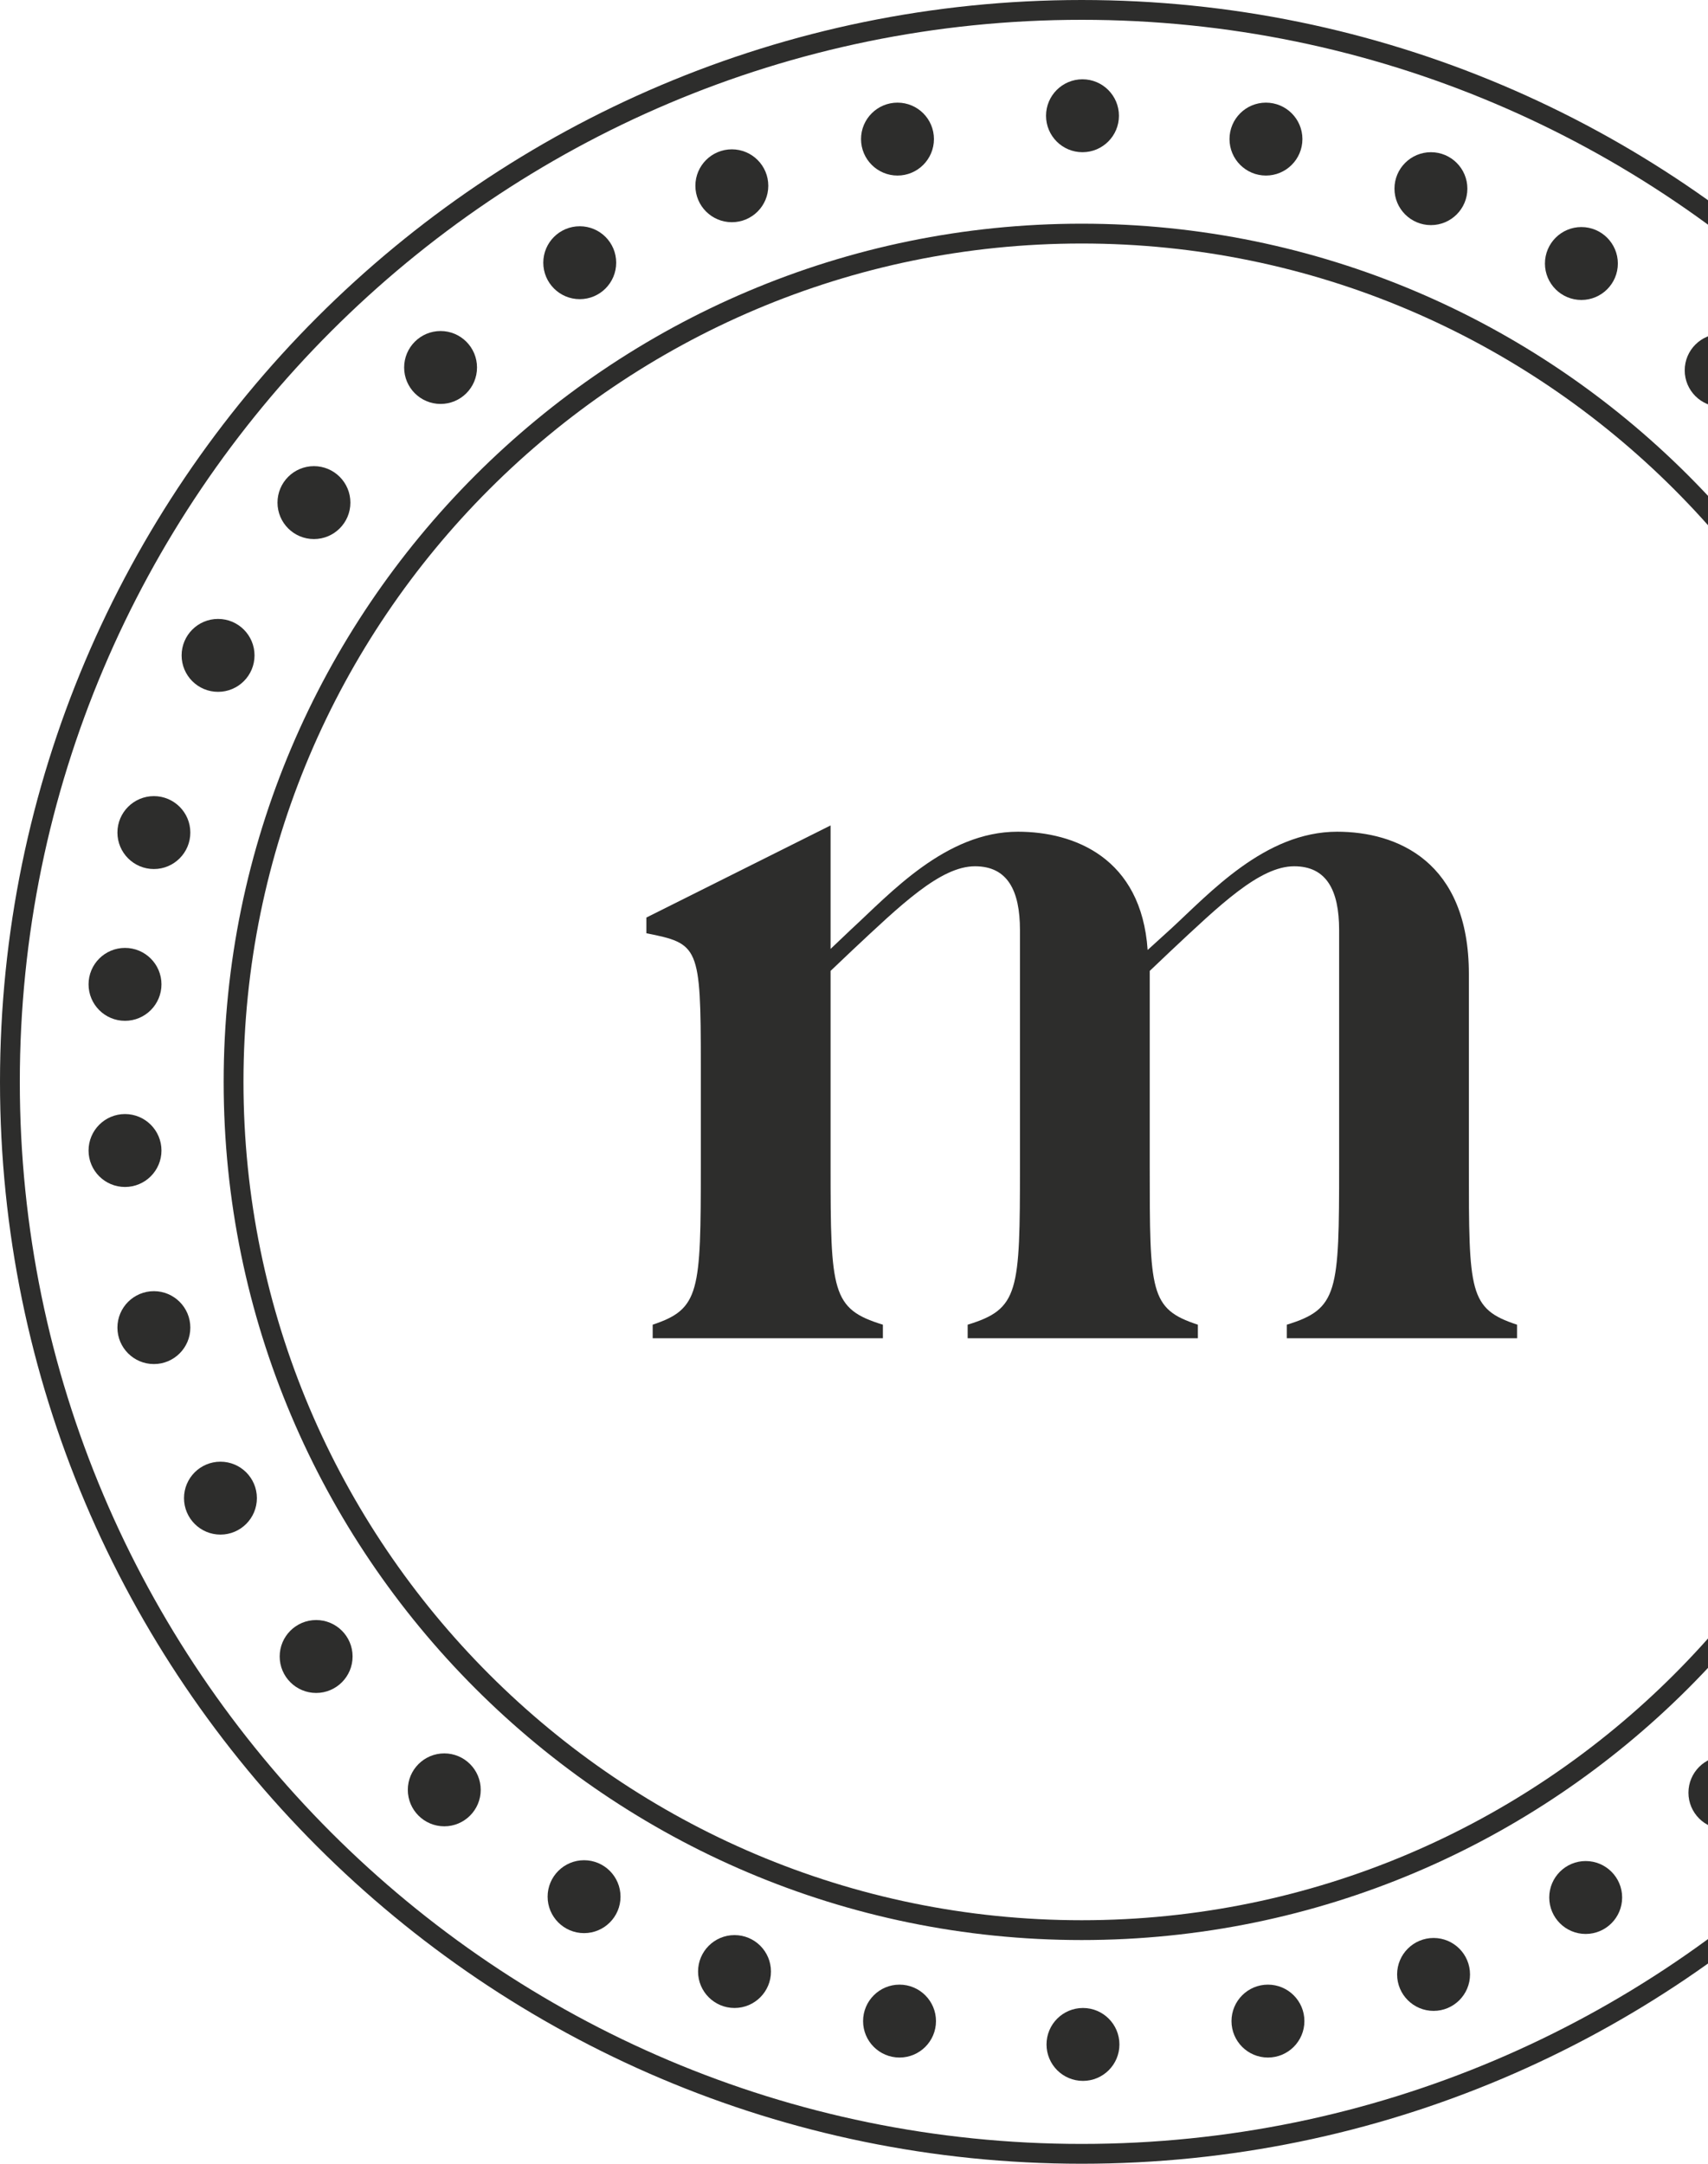 <svg xmlns="http://www.w3.org/2000/svg" width="60" height="76" viewBox="0 0 60 76" fill="none"><path fill-rule="evenodd" clip-rule="evenodd" d="M22.928 46.528C24.582 45.976 24.619 45.388 24.619 40.94V37.411C24.619 33.22 24.545 33.147 22.707 32.779V32.228L29.177 28.993V33.33L29.912 32.632C31.272 31.383 33.221 29.213 35.757 29.213C37.742 29.213 40.094 30.133 40.315 33.367L41.124 32.632C42.485 31.383 44.432 29.213 46.968 29.213C49.064 29.213 51.6 30.243 51.6 34.213V40.94C51.6 45.388 51.6 45.976 53.292 46.528V47.005H45.204V46.528C47.005 45.976 47.042 45.388 47.042 40.94V32.669C47.042 31.272 46.601 30.427 45.462 30.427C44.249 30.427 42.852 31.787 41.124 33.404L40.389 34.102V40.94C40.389 45.388 40.389 45.976 42.08 46.528V47.005H33.993V46.528C35.794 45.976 35.83 45.388 35.83 40.94V32.669C35.83 31.272 35.389 30.427 34.25 30.427C33.037 30.427 31.639 31.787 29.912 33.404L29.177 34.102V40.94C29.177 45.388 29.214 45.976 31.015 46.528V47.005H22.928V46.528Z" fill="#2D2D2C"></path><path fill-rule="evenodd" clip-rule="evenodd" d="M59.182 13.008C59.182 12.301 59.756 11.727 60.463 11.727C61.17 11.727 61.743 12.301 61.743 13.008C61.743 13.715 61.17 14.288 60.463 14.288C59.756 14.288 59.182 13.715 59.182 13.008Z" fill="#2D2D2C"></path><path fill-rule="evenodd" clip-rule="evenodd" d="M54.272 9.256C54.272 8.549 54.845 7.975 55.552 7.975C56.259 7.975 56.833 8.549 56.833 9.256C56.833 9.963 56.259 10.536 55.552 10.536C54.845 10.536 54.272 9.963 54.272 9.256Z" fill="#2D2D2C"></path><path fill-rule="evenodd" clip-rule="evenodd" d="M48.986 6.626C48.986 5.919 49.56 5.346 50.267 5.346C50.974 5.346 51.547 5.919 51.547 6.626C51.547 7.333 50.974 7.907 50.267 7.907C49.56 7.907 48.986 7.333 48.986 6.626Z" fill="#2D2D2C"></path><path fill-rule="evenodd" clip-rule="evenodd" d="M43.191 4.885C43.191 4.178 43.764 3.605 44.471 3.605C45.178 3.605 45.752 4.178 45.752 4.885C45.752 5.592 45.178 6.166 44.471 6.166C43.764 6.166 43.191 5.592 43.191 4.885Z" fill="#2D2D2C"></path><path fill-rule="evenodd" clip-rule="evenodd" d="M39.307 4.066C39.307 3.359 38.733 2.785 38.026 2.785C37.319 2.785 36.746 3.359 36.746 4.066C36.746 4.773 37.319 5.346 38.026 5.346C38.733 5.346 39.307 4.773 39.307 4.066Z" fill="#2D2D2C"></path><path fill-rule="evenodd" clip-rule="evenodd" d="M6.686 29.243C6.686 28.536 6.112 27.963 5.406 27.963C4.699 27.963 4.125 28.536 4.125 29.243C4.125 29.95 4.699 30.524 5.406 30.524C6.112 30.524 6.686 29.95 6.686 29.243Z" fill="#2D2D2C"></path><path fill-rule="evenodd" clip-rule="evenodd" d="M8.941 23.02C8.941 22.313 8.368 21.739 7.66 21.739C6.953 21.739 6.38 22.313 6.38 23.02C6.38 23.727 6.953 24.3 7.66 24.3C8.368 24.3 8.941 23.727 8.941 23.02Z" fill="#2D2D2C"></path><path fill-rule="evenodd" clip-rule="evenodd" d="M12.309 17.654C12.309 16.947 11.735 16.373 11.028 16.373C10.321 16.373 9.748 16.947 9.748 17.654C9.748 18.361 10.321 18.934 11.028 18.934C11.735 18.934 12.309 18.361 12.309 17.654Z" fill="#2D2D2C"></path><path fill-rule="evenodd" clip-rule="evenodd" d="M16.757 12.908C16.757 12.201 16.184 11.627 15.477 11.627C14.77 11.627 14.197 12.201 14.197 12.908C14.197 13.615 14.77 14.188 15.477 14.188C16.184 14.188 16.757 13.615 16.757 12.908Z" fill="#2D2D2C"></path><path fill-rule="evenodd" clip-rule="evenodd" d="M21.646 9.227C21.646 8.52 21.073 7.947 20.366 7.947C19.659 7.947 19.085 8.52 19.085 9.227C19.085 9.934 19.659 10.508 20.366 10.508C21.073 10.508 21.646 9.934 21.646 9.227Z" fill="#2D2D2C"></path><path fill-rule="evenodd" clip-rule="evenodd" d="M26.989 6.525C26.989 5.818 26.416 5.245 25.709 5.245C25.002 5.245 24.428 5.818 24.428 6.525C24.428 7.232 25.002 7.805 25.709 7.805C26.416 7.805 26.989 7.232 26.989 6.525Z" fill="#2D2D2C"></path><path fill-rule="evenodd" clip-rule="evenodd" d="M32.808 4.885C32.808 4.178 32.235 3.605 31.528 3.605C30.821 3.605 30.247 4.178 30.247 4.885C30.247 5.592 30.821 6.166 31.528 6.166C32.235 6.166 32.808 5.592 32.808 4.885Z" fill="#2D2D2C"></path><path fill-rule="evenodd" clip-rule="evenodd" d="M6.686 46.631C6.686 47.338 6.112 47.911 5.406 47.911C4.699 47.911 4.125 47.338 4.125 46.631C4.125 45.924 4.699 45.351 5.406 45.351C6.112 45.351 6.686 45.924 6.686 46.631Z" fill="#2D2D2C"></path><path fill-rule="evenodd" clip-rule="evenodd" d="M5.672 40.411C5.672 41.118 5.098 41.691 4.391 41.691C3.684 41.691 3.111 41.118 3.111 40.411C3.111 39.704 3.684 39.13 4.391 39.13C5.098 39.13 5.672 39.704 5.672 40.411Z" fill="#2D2D2C"></path><path fill-rule="evenodd" clip-rule="evenodd" d="M5.672 34.574C5.672 35.281 5.098 35.855 4.391 35.855C3.684 35.855 3.111 35.281 3.111 34.574C3.111 33.867 3.684 33.294 4.391 33.294C5.098 33.294 5.672 33.867 5.672 34.574Z" fill="#2D2D2C"></path><path fill-rule="evenodd" clip-rule="evenodd" d="M9.024 52.62C9.024 53.327 8.451 53.901 7.744 53.901C7.037 53.901 6.464 53.327 6.464 52.62C6.464 51.913 7.037 51.34 7.744 51.34C8.451 51.34 9.024 51.913 9.024 52.62Z" fill="#2D2D2C"></path><path fill-rule="evenodd" clip-rule="evenodd" d="M12.386 58.182C12.386 58.889 11.813 59.463 11.106 59.463C10.399 59.463 9.825 58.889 9.825 58.182C9.825 57.475 10.399 56.902 11.106 56.902C11.813 56.902 12.386 57.475 12.386 58.182Z" fill="#2D2D2C"></path><path fill-rule="evenodd" clip-rule="evenodd" d="M16.887 62.866C16.887 63.573 16.314 64.147 15.607 64.147C14.9 64.147 14.326 63.573 14.326 62.866C14.326 62.16 14.9 61.586 15.607 61.586C16.314 61.586 16.887 62.16 16.887 62.866Z" fill="#2D2D2C"></path><path fill-rule="evenodd" clip-rule="evenodd" d="M21.798 66.619C21.798 67.326 21.224 67.899 20.517 67.899C19.811 67.899 19.237 67.326 19.237 66.619C19.237 65.912 19.811 65.338 20.517 65.338C21.224 65.338 21.798 65.912 21.798 66.619Z" fill="#2D2D2C"></path><path fill-rule="evenodd" clip-rule="evenodd" d="M27.083 69.248C27.083 69.955 26.51 70.528 25.803 70.528C25.096 70.528 24.522 69.955 24.522 69.248C24.522 68.541 25.096 67.968 25.803 67.968C26.51 67.968 27.083 68.541 27.083 69.248Z" fill="#2D2D2C"></path><path fill-rule="evenodd" clip-rule="evenodd" d="M32.88 70.989C32.88 71.696 32.306 72.269 31.599 72.269C30.892 72.269 30.319 71.696 30.319 70.989C30.319 70.282 30.892 69.708 31.599 69.708C32.306 69.708 32.88 70.282 32.88 70.989Z" fill="#2D2D2C"></path><path fill-rule="evenodd" clip-rule="evenodd" d="M36.763 71.809C36.763 72.516 37.336 73.089 38.043 73.089C38.75 73.089 39.324 72.516 39.324 71.809C39.324 71.102 38.75 70.528 38.043 70.528C37.336 70.528 36.763 71.102 36.763 71.809Z" fill="#2D2D2C"></path><path fill-rule="evenodd" clip-rule="evenodd" d="M59.313 62.967C59.313 63.673 59.886 64.247 60.593 64.247C61.3 64.247 61.874 63.673 61.874 62.967C61.874 62.26 61.3 61.686 60.593 61.686C59.886 61.686 59.313 62.26 59.313 62.967Z" fill="#2D2D2C"></path><path fill-rule="evenodd" clip-rule="evenodd" d="M54.423 66.647C54.423 67.354 54.996 67.928 55.703 67.928C56.41 67.928 56.984 67.354 56.984 66.647C56.984 65.941 56.41 65.367 55.703 65.367C54.996 65.367 54.423 65.941 54.423 66.647Z" fill="#2D2D2C"></path><path fill-rule="evenodd" clip-rule="evenodd" d="M49.079 69.35C49.079 70.056 49.653 70.63 50.36 70.63C51.067 70.63 51.64 70.056 51.64 69.35C51.64 68.642 51.067 68.069 50.36 68.069C49.653 68.069 49.079 68.642 49.079 69.35Z" fill="#2D2D2C"></path><path fill-rule="evenodd" clip-rule="evenodd" d="M43.261 70.989C43.261 71.696 43.834 72.269 44.541 72.269C45.248 72.269 45.822 71.696 45.822 70.989C45.822 70.282 45.248 69.708 44.541 69.708C43.834 69.708 43.261 70.282 43.261 70.989Z" fill="#2D2D2C"></path><path fill-rule="evenodd" clip-rule="evenodd" d="M38 75.999C17.046 75.999 0 58.953 0 37.999C0 17.046 17.046 0 38 0C58.953 0 75.999 17.046 75.999 37.999C75.999 58.953 58.953 75.999 38 75.999ZM37.999 0.696C17.43 0.696 0.696 17.43 0.696 37.999C0.696 58.569 17.43 75.303 37.999 75.303C58.569 75.303 75.303 58.569 75.303 37.999C75.303 17.43 58.569 0.696 37.999 0.696Z" fill="#2D2D2C"></path><path fill-rule="evenodd" clip-rule="evenodd" d="M37.999 68.142C21.379 68.142 7.857 54.62 7.857 38C7.857 21.379 21.379 7.857 37.999 7.857C54.62 7.857 68.141 21.379 68.141 38C68.141 54.62 54.62 68.142 37.999 68.142ZM37.999 8.553C21.762 8.553 8.553 21.762 8.553 37.999C8.553 54.236 21.762 67.446 37.999 67.446C54.236 67.446 67.446 54.236 67.446 37.999C67.446 21.762 54.236 8.553 37.999 8.553Z" fill="#2D2D2C"></path></svg>
